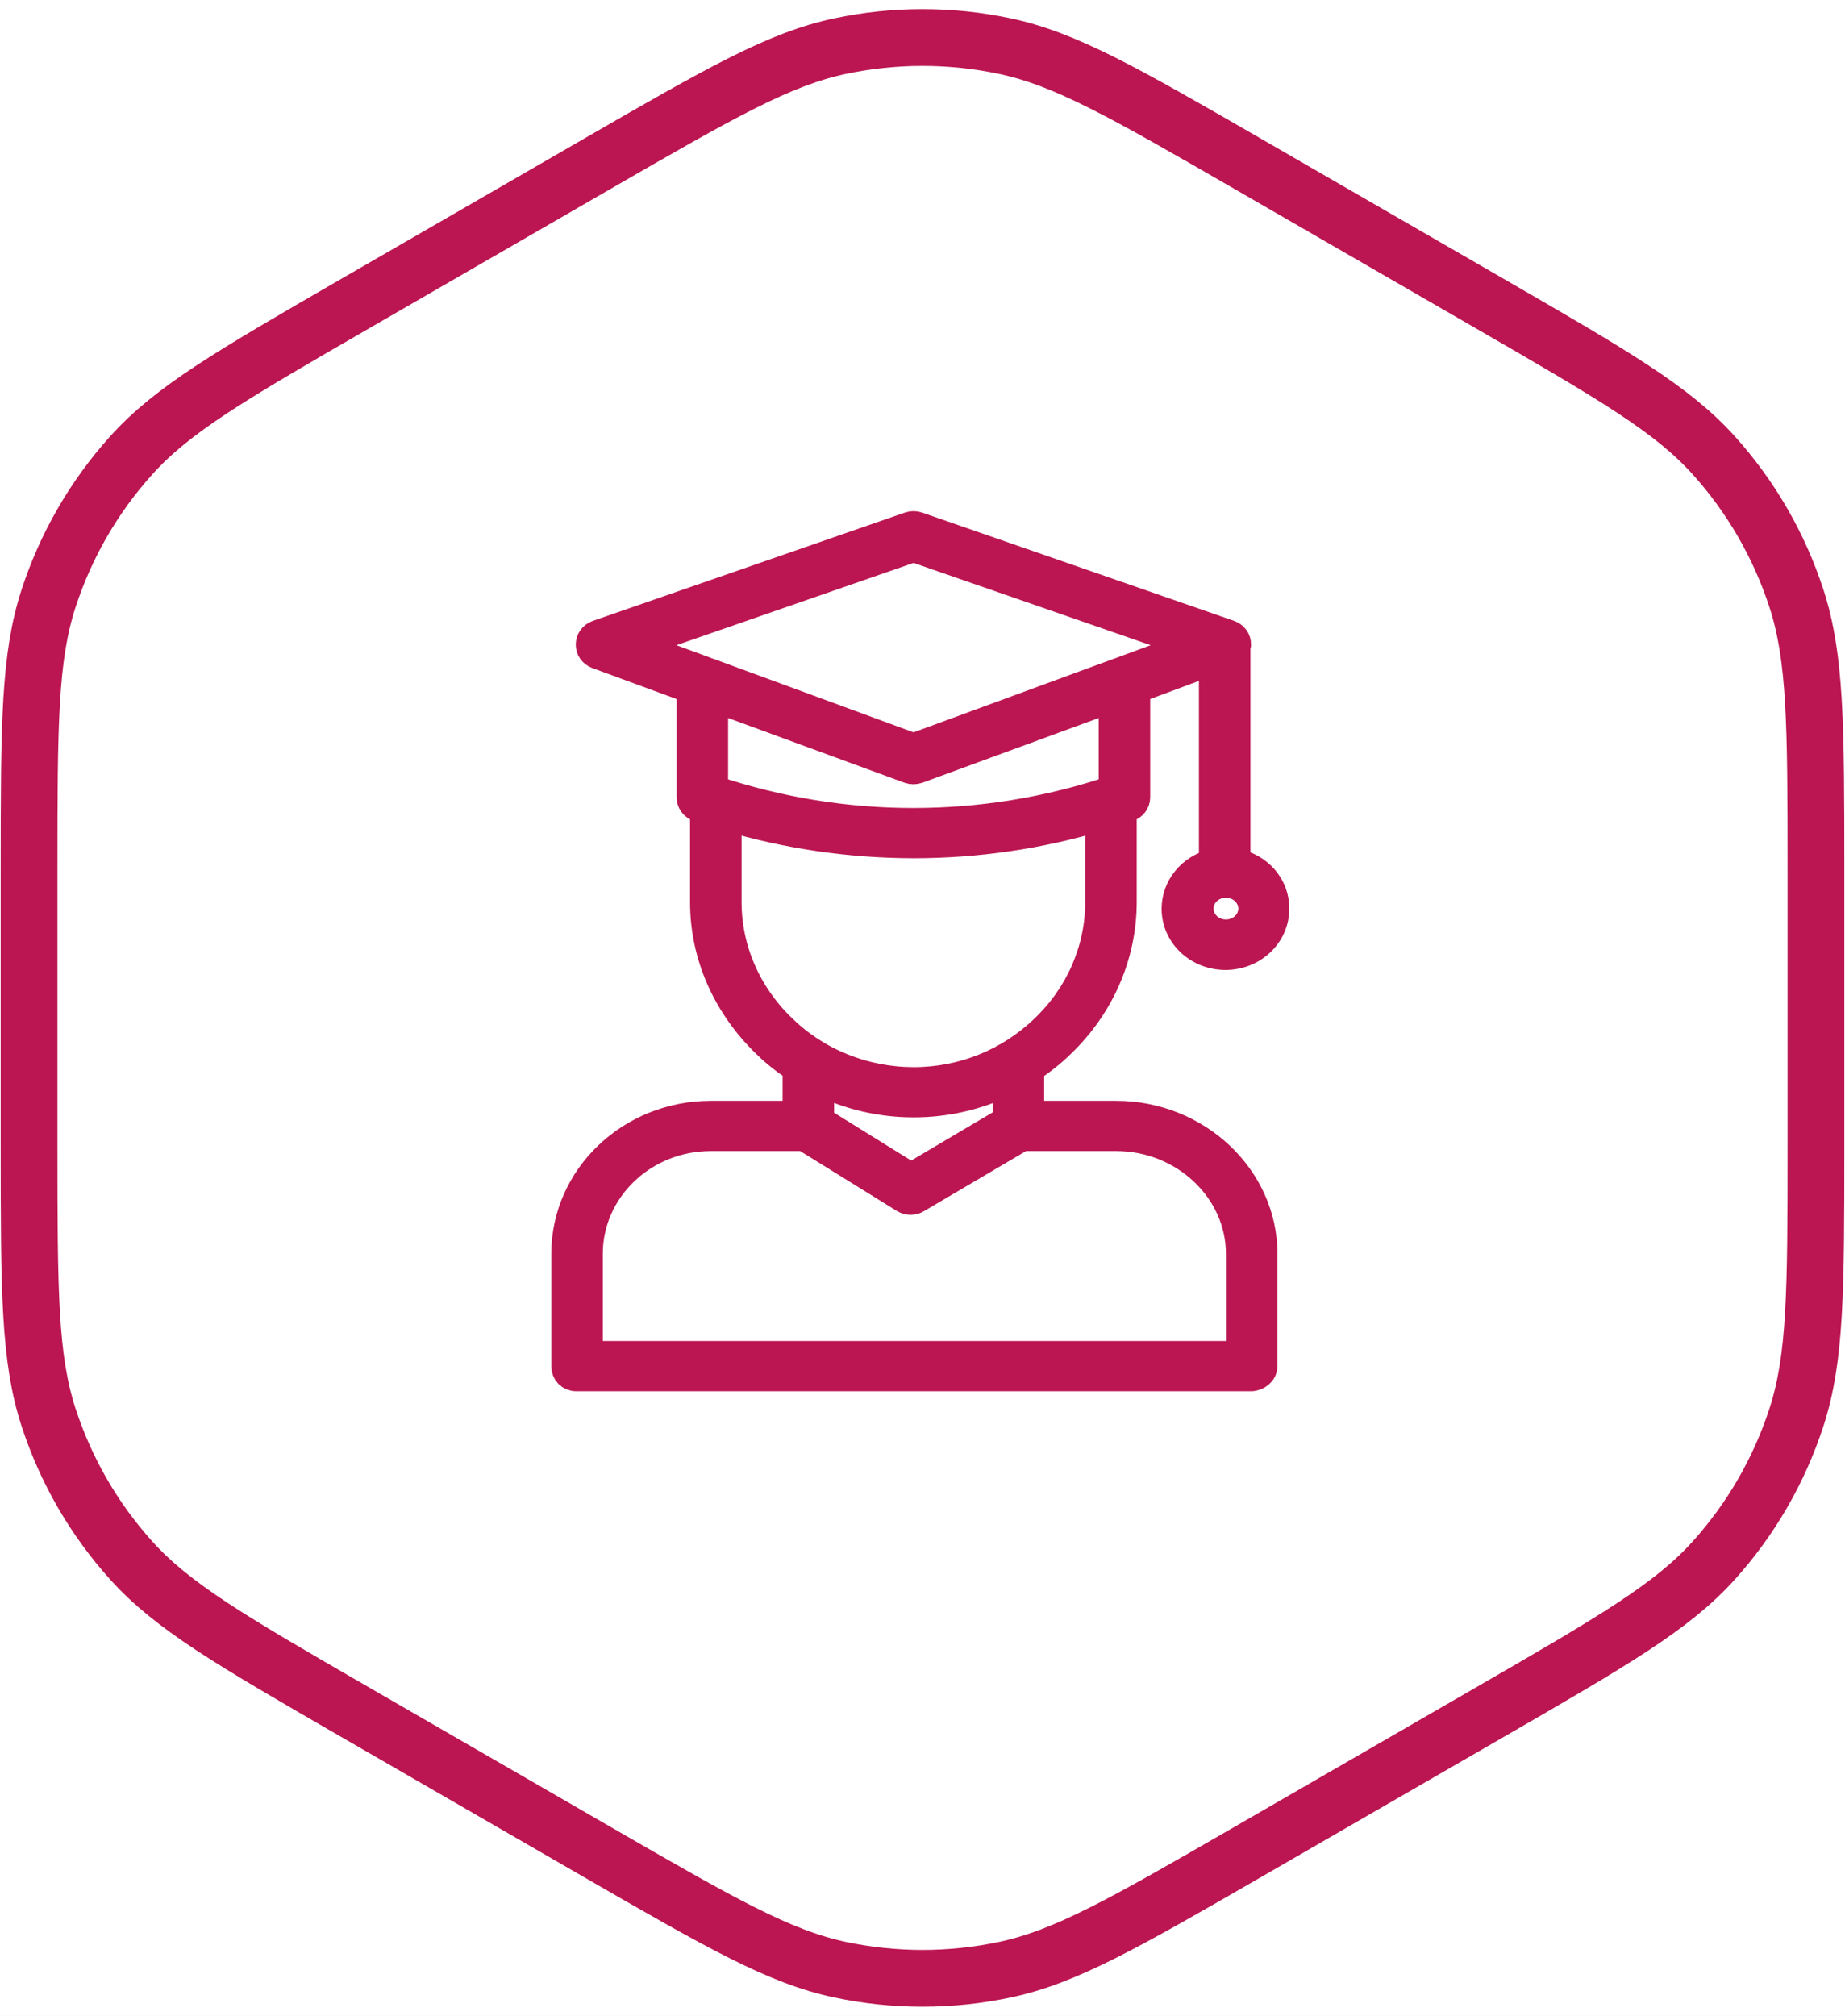 <svg width="65" height="71" viewBox="0 0 65 71" fill="none" xmlns="http://www.w3.org/2000/svg">
<rect width="65" height="71" fill="#E5E5E5"/>
<g clip-path="url(#clip0)">
<rect x="-561" y="-3386" width="1440" height="8783" fill="#F6F6F6"/>
<rect x="-561" y="-329" width="1440" height="503" fill="white"/>
<path d="M21 5.794C25.43 3.237 27.457 2.08 29.589 1.626C31.508 1.219 33.492 1.219 35.411 1.626C37.543 2.08 39.57 3.237 44 5.794L52.476 10.688C56.906 13.245 58.921 14.422 60.38 16.042C61.693 17.5 62.684 19.218 63.291 21.084C63.964 23.157 63.976 25.491 63.976 30.606V40.394C63.976 45.509 63.964 47.843 63.291 49.916C62.684 51.782 61.693 53.5 60.38 54.958C58.921 56.578 56.906 57.755 52.476 60.312L44 65.206C39.57 67.763 37.543 68.92 35.411 69.374C33.492 69.781 31.508 69.781 29.589 69.374C27.457 68.92 25.43 67.763 21 65.206L12.524 60.312C8.094 57.755 6.079 56.578 4.62 54.958C3.307 53.5 2.316 51.782 1.709 49.916C1.036 47.843 1.024 45.509 1.024 40.394V30.606C1.024 25.491 1.036 23.157 1.709 21.084C2.316 19.218 3.307 17.5 4.62 16.042C6.079 14.422 8.094 13.245 12.524 10.688L21 5.794Z" stroke="#BB1651" stroke-width="2"/>
<path d="M41.424 32.003C41.423 32.221 41.467 32.437 41.554 32.638C41.641 32.84 41.77 33.023 41.932 33.177C42.095 33.332 42.288 33.454 42.501 33.538C42.714 33.621 42.942 33.664 43.173 33.664C43.404 33.664 43.632 33.621 43.845 33.538C44.058 33.454 44.251 33.332 44.413 33.177C44.576 33.023 44.705 32.84 44.792 32.638C44.879 32.437 44.923 32.221 44.922 32.003C44.926 31.627 44.792 31.261 44.542 30.967C44.293 30.674 43.943 30.471 43.553 30.394V22.785C43.553 22.77 43.567 22.755 43.565 22.74C43.57 22.726 43.573 22.712 43.576 22.698C43.576 22.62 43.551 22.544 43.504 22.48C43.457 22.416 43.39 22.367 43.313 22.34L32.323 18.526C32.232 18.495 32.133 18.495 32.043 18.526L21.051 22.34C20.974 22.367 20.906 22.416 20.859 22.479C20.811 22.543 20.785 22.619 20.784 22.697C20.782 22.775 20.805 22.851 20.85 22.916C20.896 22.98 20.961 23.031 21.037 23.059L24.336 24.273V28.08C24.336 28.159 24.361 28.235 24.408 28.3C24.455 28.364 24.522 28.413 24.6 28.441C24.671 28.465 24.743 28.489 24.811 28.513V31.783C24.811 33.644 25.595 35.409 26.982 36.754C27.31 37.078 27.675 37.367 28.071 37.614V39.272H25.046C22.204 39.272 19.922 41.476 19.922 44.158V48.119C19.922 48.332 20.075 48.502 20.3 48.502H44.068C44.293 48.502 44.504 48.332 44.504 48.119V44.158C44.504 41.476 42.163 39.272 39.321 39.272H36.287V37.627C36.685 37.374 37.054 37.081 37.385 36.754C38.767 35.428 39.543 33.643 39.547 31.783V28.513C39.615 28.489 39.688 28.466 39.758 28.441C39.836 28.413 39.903 28.364 39.95 28.3C39.997 28.235 40.022 28.159 40.022 28.08V24.273L42.738 23.263V30.4C42.362 30.492 42.029 30.7 41.791 30.99C41.554 31.28 41.425 31.636 41.424 32.003ZM44.126 32.003C44.126 32.178 44.071 32.349 43.968 32.494C43.865 32.639 43.719 32.753 43.548 32.819C43.377 32.886 43.189 32.904 43.008 32.87C42.826 32.836 42.659 32.752 42.528 32.628C42.398 32.504 42.308 32.347 42.272 32.176C42.236 32.004 42.255 31.827 42.325 31.665C42.396 31.504 42.516 31.366 42.67 31.269C42.824 31.172 43.005 31.12 43.19 31.12C43.438 31.12 43.676 31.213 43.852 31.379C44.027 31.544 44.126 31.769 44.126 32.003ZM43.689 44.158V47.733H20.737V44.158C20.737 41.9 22.654 40.041 25.046 40.041H28.332L31.862 42.228C31.928 42.267 32.004 42.288 32.081 42.288C32.159 42.288 32.235 42.267 32.3 42.227L36.012 40.041H39.321C41.714 40.041 43.689 41.9 43.689 44.158ZM35.472 39.464L32.095 41.461L28.886 39.469V38.084C29.901 38.589 31.03 38.854 32.178 38.855C33.325 38.857 34.456 38.596 35.472 38.094V39.464ZM38.732 31.783C38.731 33.442 38.041 35.034 36.809 36.218C35.566 37.423 33.923 38.087 32.185 38.087C31.32 38.085 30.464 37.919 29.668 37.597C28.872 37.276 28.154 36.807 27.555 36.218C26.321 35.035 25.629 33.443 25.626 31.783V28.774C27.747 29.403 29.956 29.725 32.179 29.729C34.403 29.73 36.613 29.408 38.732 28.774V31.783ZM39.207 27.812C34.662 29.342 29.696 29.342 25.151 27.812V24.573L32.029 27.097C32.127 27.132 32.234 27.132 32.332 27.097L39.207 24.573V27.812ZM39.499 23.64C39.475 23.646 39.453 23.654 39.431 23.664L32.184 26.327L24.937 23.664C24.916 23.654 24.893 23.645 24.87 23.639L22.344 22.711L32.184 19.297L42.025 22.711L39.499 23.64Z" fill="black" stroke="#BB1651"/>
</g>
<defs>
<clipPath id="clip0">
<rect x="-561" y="-3386" width="1440" height="8783" fill="white"/>
</clipPath>
</defs>
</svg>
